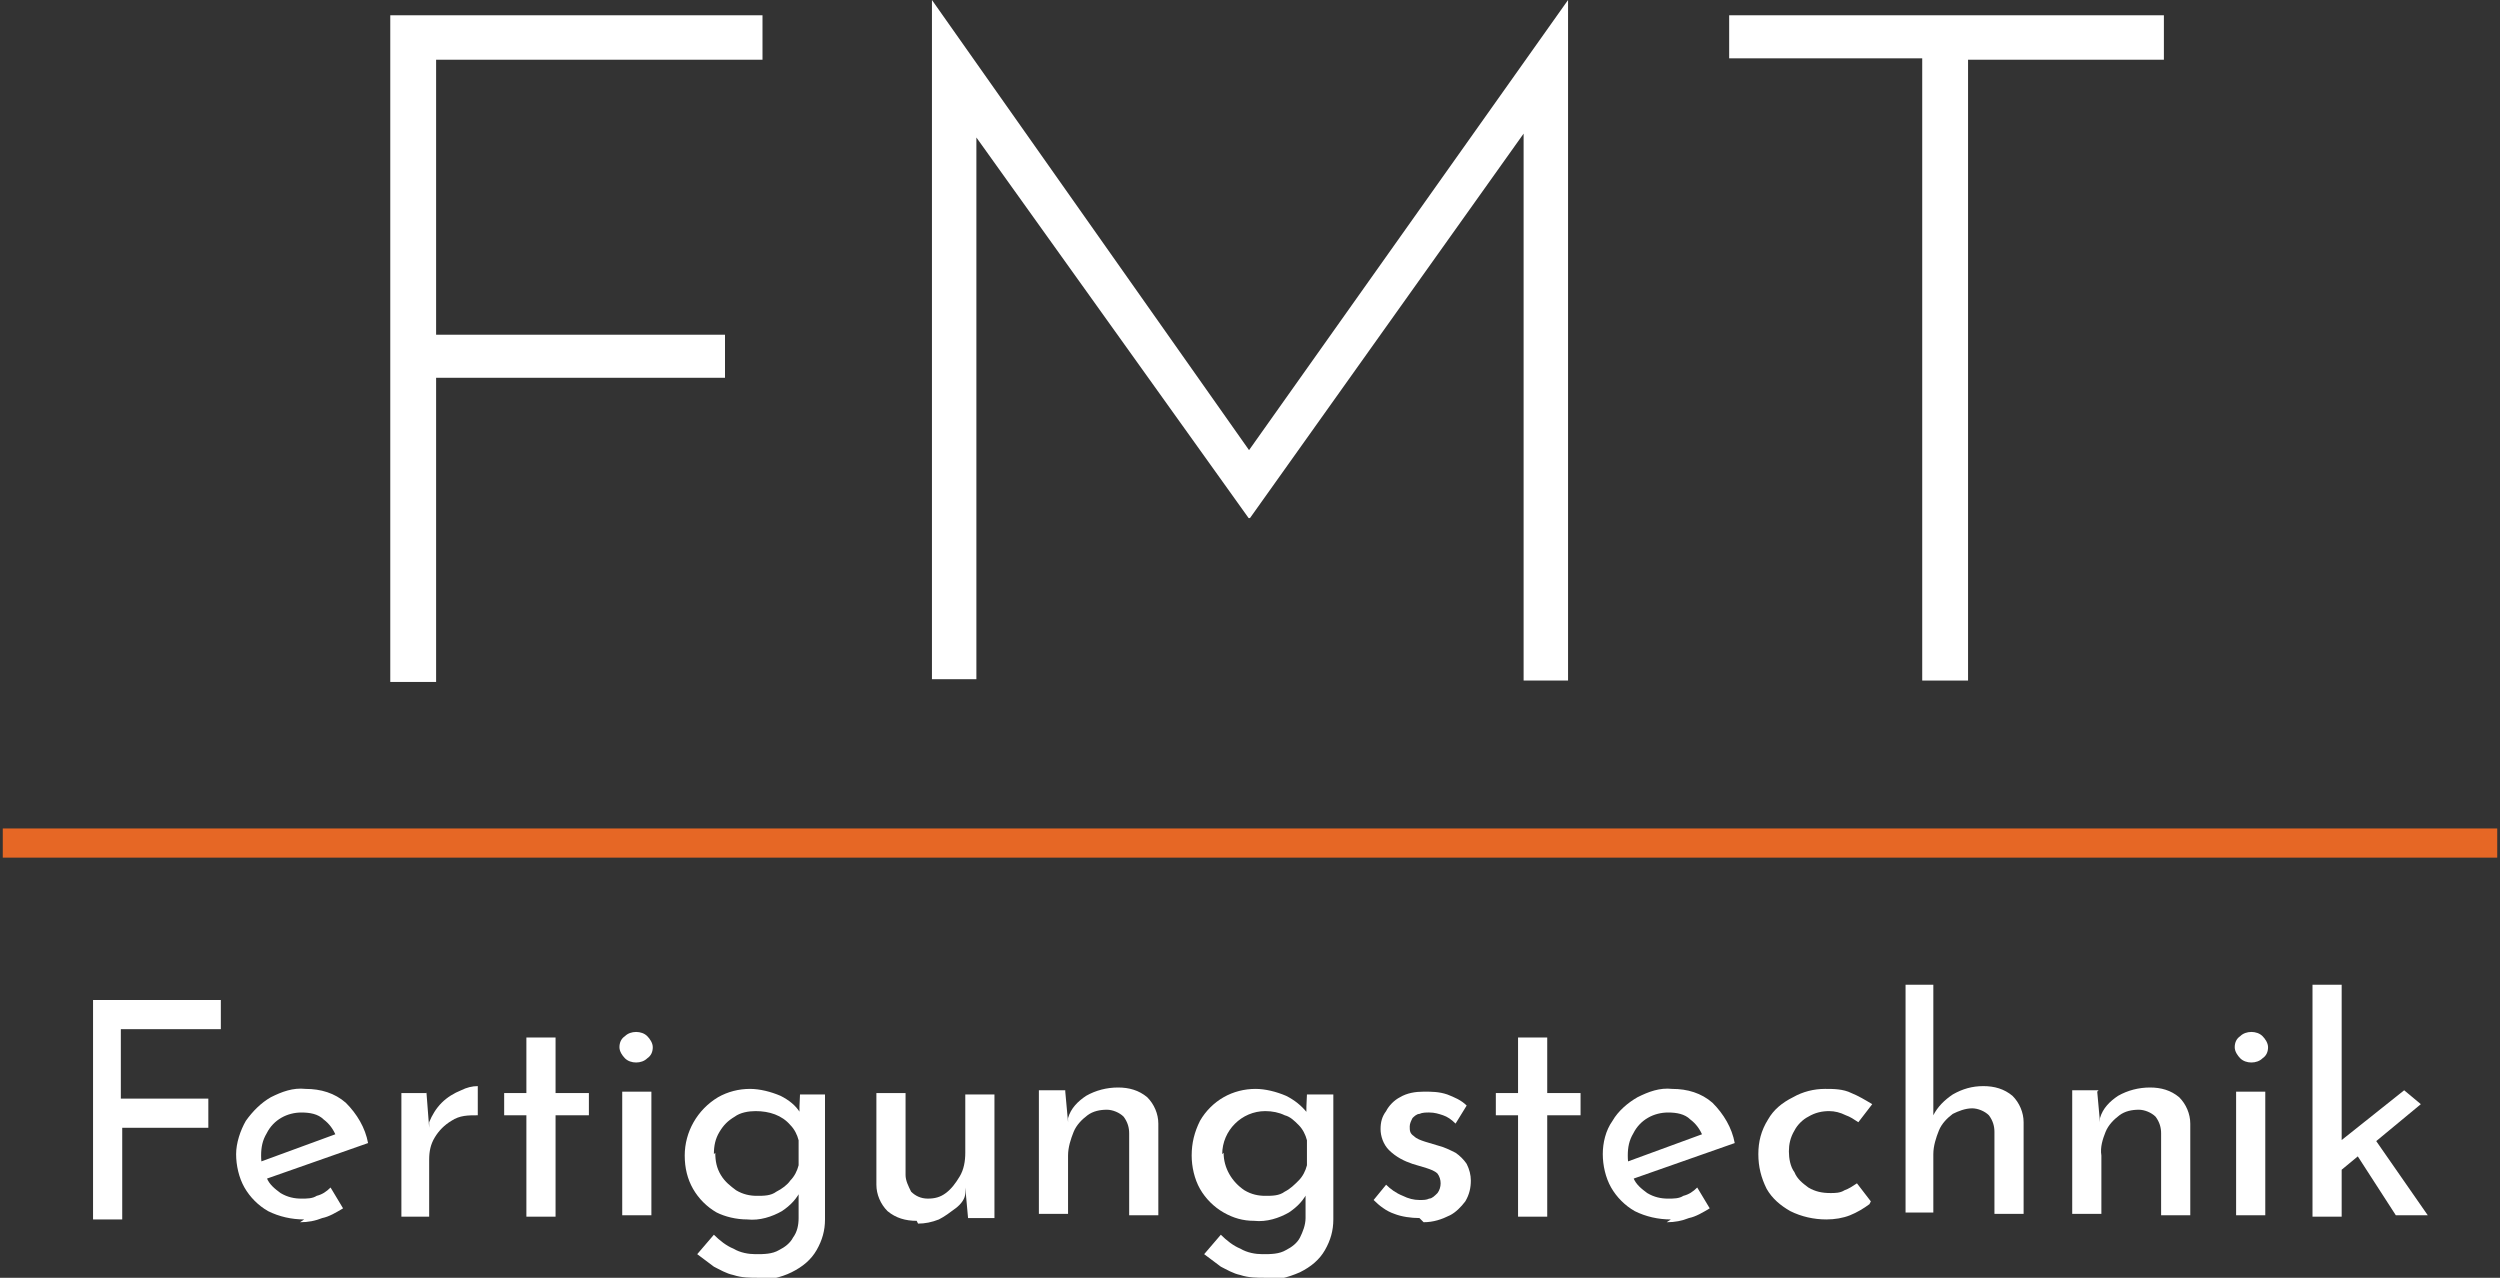 <?xml version="1.0" encoding="UTF-8"?>
<svg xmlns="http://www.w3.org/2000/svg" id="Ebene_1" version="1.1" viewBox="0 0 180 92">
  <rect x="0" y="0" width="180" height="92" fill="#333333" stroke="none"/>
  <defs>
    <style>
      .st0 {
        fill: #fff;
      }

      .st1 {
        fill: none;
        stroke: #e66725;
        stroke-miterlimit: 10.3;
        stroke-width: 2.1px;
      }
    </style>
  </defs>
  <path class="st0" d="M28.1,1.1h26.8v3.2h-23.5v19.8h20.8v3.1h-20.8v21.9h-3.3V1.1Z"></path>
  <path class="st0" d="M67.1,49V0h0l23.6,33.5-1.4-.2L112.9,0h0v49h-3.2V7.6l.3,1.6-20,28.1h-.1l-20.1-28.1.5-1.5v41.2h-3.2Z"></path>
  <path class="st0" d="M124.4,1.1h31.4v3.2h-14.1v44.7h-3.3V4.2h-13.9V1.1Z"></path>
  <path class="st0" d="M6.7,72h9.2v2.1h-7.2v5h6.3v2.1h-6.2v6.6h-2.1v-15.7Z"></path>
  <path class="st0" d="M21.9,87.8c-.9,0-1.8-.2-2.6-.6-.7-.4-1.3-1-1.7-1.7-.4-.7-.6-1.6-.6-2.4,0-.8.3-1.7.7-2.4.5-.7,1.1-1.3,1.8-1.7.8-.4,1.6-.7,2.5-.6,1.1,0,2.1.3,2.9,1,.8.8,1.4,1.8,1.6,2.9l-7.4,2.6-.5-1.2,6-2.2-.4.3c-.2-.5-.5-.9-.9-1.2-.4-.4-1-.5-1.6-.5-1,0-2,.5-2.5,1.5-.3.5-.4,1-.4,1.6,0,.6.1,1.1.4,1.6.2.5.6.8,1,1.1.5.3,1,.4,1.5.4.4,0,.8,0,1.1-.2.4-.1.7-.3,1-.6l.9,1.5c-.5.3-1,.6-1.5.7-.5.2-1,.3-1.6.3Z"></path>
  <path class="st0" d="M30.7,78.6l.2,2.6v-.4c.2-.5.5-1,.9-1.4.4-.4.9-.7,1.4-.9.4-.2.8-.3,1.2-.3v2.1c-.7,0-1.3,0-1.9.4-.5.3-.9.7-1.2,1.2-.3.5-.4,1-.4,1.6v4.1h-2v-8.9h1.8Z"></path>
  <path class="st0" d="M37.9,74.7h2.1v4h2.4v1.6h-2.4v7.3h-2.1v-7.3h-1.6v-1.6h1.6v-4Z"></path>
  <path class="st0" d="M44.6,75.4c0-.3.1-.6.4-.8.2-.2.5-.3.8-.3.3,0,.6.1.8.3.2.2.4.5.4.8,0,.3-.1.6-.4.8-.2.2-.5.3-.8.3-.3,0-.6-.1-.8-.3-.2-.2-.4-.5-.4-.8ZM44.8,78.6h2.1v8.9h-2.1v-8.9Z"></path>
  <path class="st0" d="M54.6,92c-.6,0-1.2,0-1.8-.2-.5-.1-1-.4-1.4-.6-.4-.3-.8-.6-1.2-.9l1.2-1.4c.4.4.9.8,1.4,1,.5.3,1.1.4,1.6.4.6,0,1.2,0,1.7-.3.4-.2.8-.5,1-.9.3-.4.4-.9.4-1.4v-2.5l.2.4c-.3.7-.8,1.2-1.4,1.6-.7.4-1.6.7-2.5.6-.8,0-1.6-.2-2.2-.5-.7-.4-1.3-1-1.7-1.7-.4-.7-.6-1.5-.6-2.4,0-1.7.9-3.3,2.4-4.2.7-.4,1.5-.6,2.3-.6.7,0,1.5.2,2.2.5.6.3,1.1.7,1.4,1.2v.4c-.1,0,0-1.7,0-1.7h1.8v9c0,.8-.2,1.5-.6,2.2-.4.7-1,1.2-1.8,1.6-.8.4-1.8.6-2.7.6ZM51.5,83c0,.6.1,1.1.4,1.6.3.5.7.8,1.1,1.1.5.3,1,.4,1.5.4.5,0,1,0,1.4-.3.4-.2.8-.5,1-.8.3-.3.5-.7.6-1.1v-1.8c-.1-.4-.3-.8-.6-1.1-.6-.7-1.5-1-2.5-1-.5,0-1.1.1-1.5.4-.5.3-.8.6-1.1,1.1-.3.5-.4,1-.4,1.6Z"></path>
  <path class="st0" d="M66,87.9c-.8,0-1.5-.2-2.1-.7-.5-.5-.8-1.2-.8-1.9v-6.6h2.1v5.9c0,.4.2.8.4,1.2.3.3.7.5,1.2.5.5,0,.9-.1,1.3-.4.4-.3.7-.7,1-1.2.3-.5.4-1.1.4-1.7v-4.2h2.1v8.9h-1.9l-.2-2.2v.4c0,.4-.3.8-.7,1.1-.4.3-.8.6-1.2.8-.5.2-1,.3-1.5.3Z"></path>
  <path class="st0" d="M76.7,78.6l.2,2.2v-.3c.2-.7.7-1.2,1.3-1.6.7-.4,1.5-.6,2.3-.6.8,0,1.5.2,2.1.7.5.5.8,1.2.8,1.9v6.6h-2.1v-5.9c0-.4-.1-.8-.4-1.2-.3-.3-.8-.5-1.2-.5-.5,0-1,.1-1.4.4-.4.3-.8.7-1,1.2-.2.5-.4,1.1-.4,1.7v4.2h-2.1v-8.9h1.9Z"></path>
  <path class="st0" d="M91.1,92c-.6,0-1.2,0-1.8-.2-.5-.1-1-.4-1.4-.6-.4-.3-.8-.6-1.2-.9l1.2-1.4c.4.4.9.8,1.4,1,.5.3,1.1.4,1.6.4.6,0,1.2,0,1.7-.3.4-.2.8-.5,1-.9.2-.4.4-.9.4-1.4v-2.4l.2.4c-.3.7-.8,1.2-1.4,1.6-.7.4-1.6.7-2.5.6-.8,0-1.5-.2-2.2-.6-.7-.4-1.3-1-1.7-1.7-.4-.7-.6-1.6-.6-2.4,0-.9.2-1.7.6-2.5.4-.7,1-1.3,1.7-1.7.7-.4,1.5-.6,2.3-.6.7,0,1.5.2,2.2.5.6.3,1.1.7,1.5,1.2v.4c-.1,0,0-1.7,0-1.7h1.9v9c0,.8-.2,1.5-.6,2.2-.4.7-1,1.2-1.8,1.6-.9.4-1.8.6-2.7.6ZM88.1,83c0,1.1.6,2.1,1.5,2.7.5.3,1,.4,1.5.4.5,0,1,0,1.4-.3.4-.2.7-.5,1-.8.3-.3.5-.7.6-1.1v-1.8c-.1-.4-.3-.8-.6-1.1-.3-.3-.6-.6-1-.7-.4-.2-.9-.3-1.4-.3-1.7,0-3.1,1.4-3.1,3.1h0Z"></path>
  <path class="st0" d="M102.2,87.7c-.6,0-1.3-.1-1.8-.3-.6-.2-1.1-.6-1.5-1l.9-1.1c.3.3.7.6,1.2.8.4.2.8.3,1.2.3.3,0,.5,0,.7-.1.2,0,.4-.2.6-.4.3-.4.3-1,0-1.4-.2-.2-.5-.3-.8-.4-.3-.1-.7-.2-1-.3-.6-.2-1.2-.5-1.7-1-.4-.4-.6-1-.6-1.5,0-.5.1-.9.4-1.3.2-.4.6-.8,1-1,.5-.3,1.1-.4,1.7-.4.6,0,1.1,0,1.7.2.5.2,1,.4,1.4.8l-.8,1.3c-.3-.3-.6-.5-.9-.6-.3-.1-.6-.2-1-.2-.2,0-.5,0-.7.1-.2,0-.4.2-.5.3-.1.2-.2.4-.2.6,0,.3,0,.5.3.7.2.2.5.3.8.4l1,.3c.4.1.8.3,1.2.5.3.2.6.5.8.8.2.4.3.8.3,1.2,0,.5-.1,1-.4,1.5-.3.4-.7.8-1.1,1-.6.3-1.2.5-1.9.5Z"></path>
  <path class="st0" d="M109.3,74.7h2.1v4h2.4v1.6h-2.4v7.3h-2.1v-7.3h-1.6v-1.6h1.6v-4Z"></path>
  <path class="st0" d="M120.3,87.8c-.9,0-1.8-.2-2.6-.6-.7-.4-1.3-1-1.7-1.7-.4-.7-.6-1.6-.6-2.4,0-.8.2-1.7.7-2.4.4-.7,1.1-1.3,1.8-1.7.8-.4,1.6-.7,2.5-.6,1.1,0,2.1.3,2.9,1,.8.8,1.4,1.8,1.6,2.9l-7.4,2.6-.5-1.2,6-2.2-.4.3c-.2-.5-.5-.9-.9-1.2-.4-.4-1-.5-1.6-.5-1,0-2,.5-2.5,1.5-.3.5-.4,1-.4,1.6,0,.6.1,1.1.4,1.6.2.5.6.8,1,1.1.5.3,1,.4,1.5.4.4,0,.8,0,1.1-.2.4-.1.7-.3,1-.6l.9,1.5c-.5.3-1,.6-1.5.7-.5.2-1,.3-1.6.3Z"></path>
  <path class="st0" d="M134.6,86.7c-.4.3-.9.6-1.4.8-.5.2-1.1.3-1.7.3-.9,0-1.8-.2-2.6-.6-.7-.4-1.3-.9-1.7-1.6-.4-.8-.6-1.6-.6-2.5,0-.9.2-1.7.7-2.5.4-.7,1-1.2,1.8-1.6.7-.4,1.5-.6,2.3-.6.6,0,1.3,0,1.9.3.5.2,1,.5,1.5.8l-1,1.3c-.3-.2-.6-.4-.9-.5-.4-.2-.8-.3-1.2-.3-.5,0-1,.1-1.5.4-.4.2-.8.6-1,1-.3.5-.4,1-.4,1.5,0,.5.1,1.1.4,1.5.2.5.6.8,1,1.1.5.3,1,.4,1.6.4.3,0,.7,0,1-.2.3-.1.6-.3.9-.5l1,1.3Z"></path>
  <path class="st0" d="M137.2,87.6v-16.7h2v9.8-.4c.3-.6.8-1.1,1.4-1.5.7-.4,1.4-.6,2.2-.6.8,0,1.5.2,2.1.7.5.5.8,1.2.8,1.9v6.6h-2.1v-5.9c0-.4-.1-.8-.4-1.2-.3-.3-.8-.5-1.2-.5-.5,0-1,.2-1.4.4-.4.3-.8.7-1,1.2-.2.5-.4,1.1-.4,1.7v4.2h-2Z"></path>
  <path class="st0" d="M151,78.6l.2,2.2v-.3c.2-.7.7-1.2,1.3-1.6.7-.4,1.5-.6,2.3-.6.8,0,1.5.2,2.1.7.5.5.8,1.2.8,1.9v6.6h-2.1v-5.9c0-.4-.1-.8-.4-1.2-.3-.3-.8-.5-1.2-.5-.5,0-1,.1-1.4.4-.4.3-.8.7-1,1.2-.2.5-.4,1.1-.3,1.7v4.2h-2.1v-8.9h1.9Z"></path>
  <path class="st0" d="M160.9,75.4c0-.3.1-.6.4-.8.2-.2.5-.3.8-.3.3,0,.6.1.8.3.2.2.4.5.4.8,0,.3-.1.6-.4.8-.2.2-.5.3-.8.3-.3,0-.6-.1-.8-.3-.2-.2-.4-.5-.4-.8ZM161,78.6h2.1v8.9h-2.1v-8.9Z"></path>
  <path class="st0" d="M166.5,87.6v-16.7h2.1v16.7h-2.1ZM167.9,84.7l-.2-1.9,5.4-4.3,1.2,1-6.4,5.3ZM170.7,81.6l4.1,5.9h-2.3l-3.1-4.8,1.3-1.1Z"></path>
  <line class="st1" x1="179.8" y1="60.7" x2=".2" y2="60.7"></line>
</svg>
